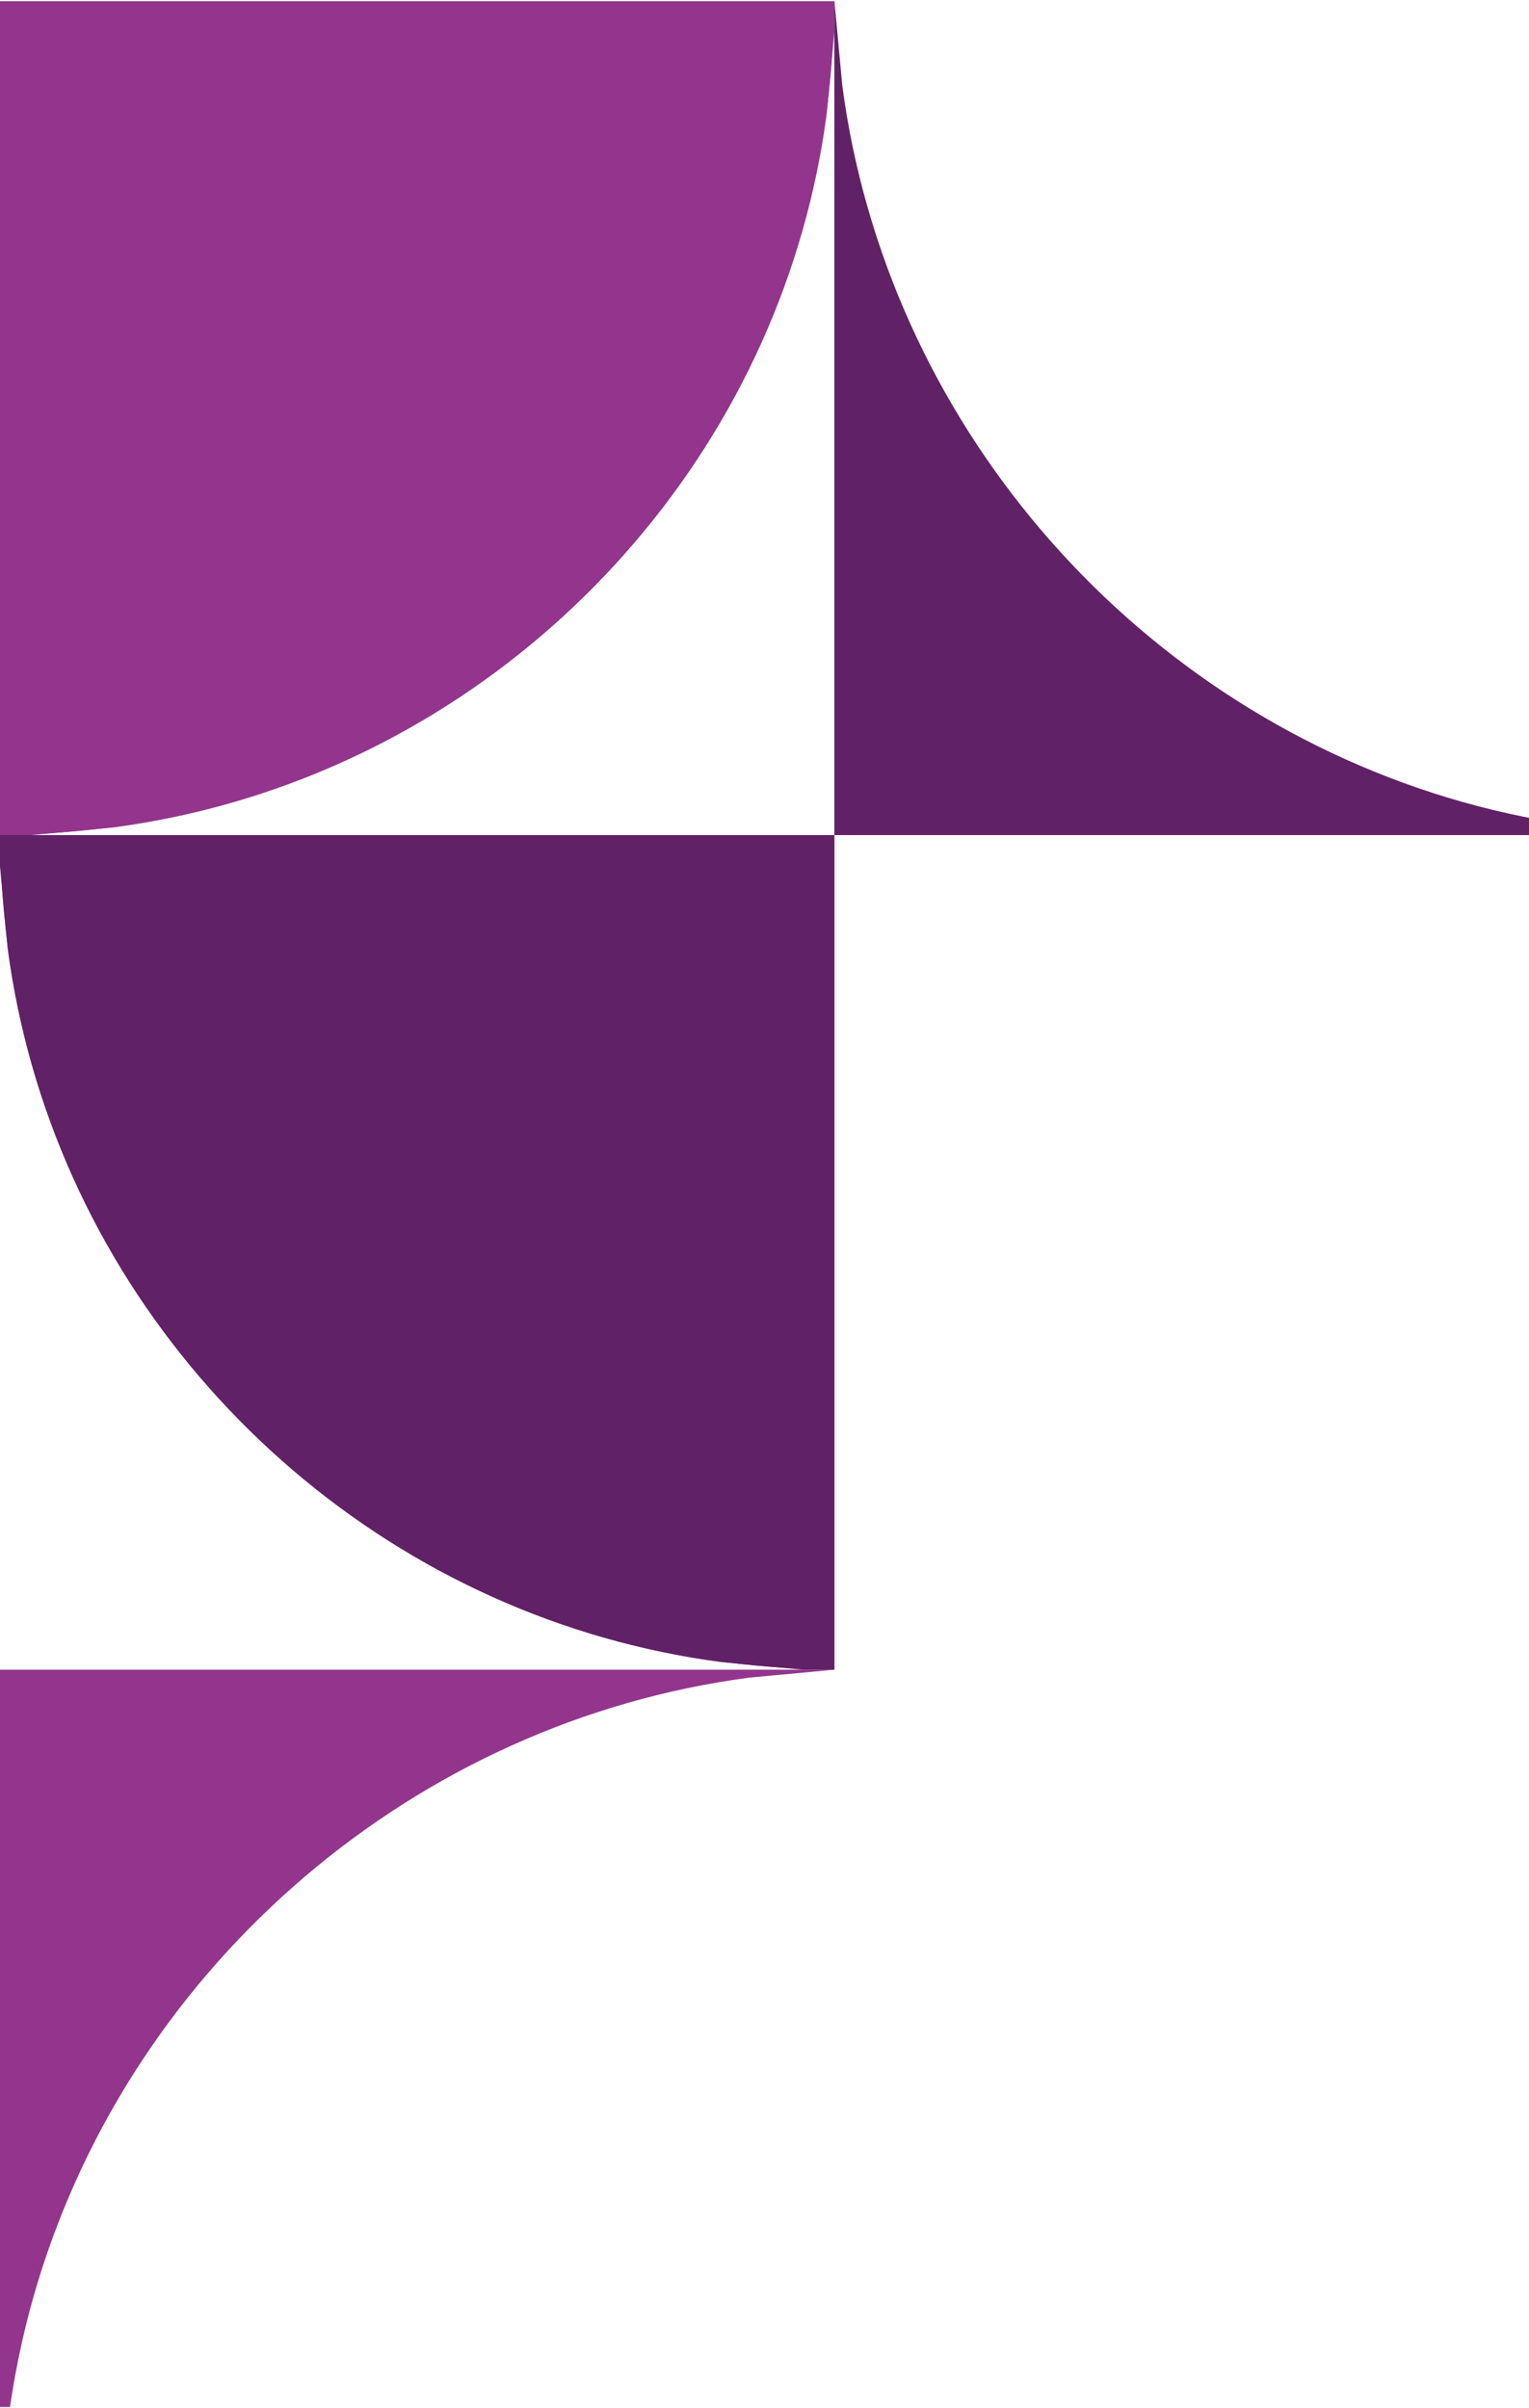 <svg width="768" height="1209" viewBox="0 0 768 1209" fill="none" xmlns="http://www.w3.org/2000/svg">
<g clip-path="url(#clip0_17644_1122)">
<g clip-path="url(#clip1_17644_1122)">
<path d="M419.086 16.001L415.249 57.128C393.969 218.273 277.517 354.273 122.39 401.236C82.712 413.25 41.528 418.816 1.83188e-05 419.328L0 0.241L419.086 0.241V16.001Z" fill="#93358D"/>
<path d="M15.759 419.328L56.887 415.49C218.032 394.21 354.032 277.758 400.994 122.631C413.009 82.953 418.575 41.769 419.086 0.241L0 0.241L1.83188e-05 419.328L15.759 419.328Z" fill="#93358D"/>
<path d="M403.327 838.414L362.2 834.576C201.055 813.297 65.055 696.845 18.092 541.718C6.077 502.039 0.511 460.855 0 419.328L419.086 419.328L419.086 838.414L403.327 838.414Z" fill="#612166"/>
<path d="M0 435.087L3.838 476.214C25.117 637.359 141.57 773.359 296.697 820.322C336.375 832.337 377.559 837.903 419.086 838.414L419.086 419.328L0 419.328L0 435.087Z" fill="#612166"/>
<path d="M419.086 0.241L423.072 42.974C445.17 210.416 566.1 351.731 727.194 400.529C767.111 412.623 808.496 418.43 850.25 419.263L854.291 419.328H419.086L419.086 0.241Z" fill="#612166"/>
<path d="M419.086 838.414L376.354 842.4C208.912 864.498 67.597 985.428 18.799 1146.52C6.705 1186.44 0.898 1227.82 0.064 1269.58L0 1273.62L0 838.414L419.086 838.414Z" fill="#93358D"/>
</g>
</g>
<defs>
<clipPath id="clip0_17644_1122">
<rect width="768" height="1208" fill="white" transform="translate(0 0.655)"/>
</clipPath>
<clipPath id="clip1_17644_1122">
<rect width="854.291" height="1257.26" fill="white" transform="translate(0 0.241)"/>
</clipPath>
</defs>
</svg>
